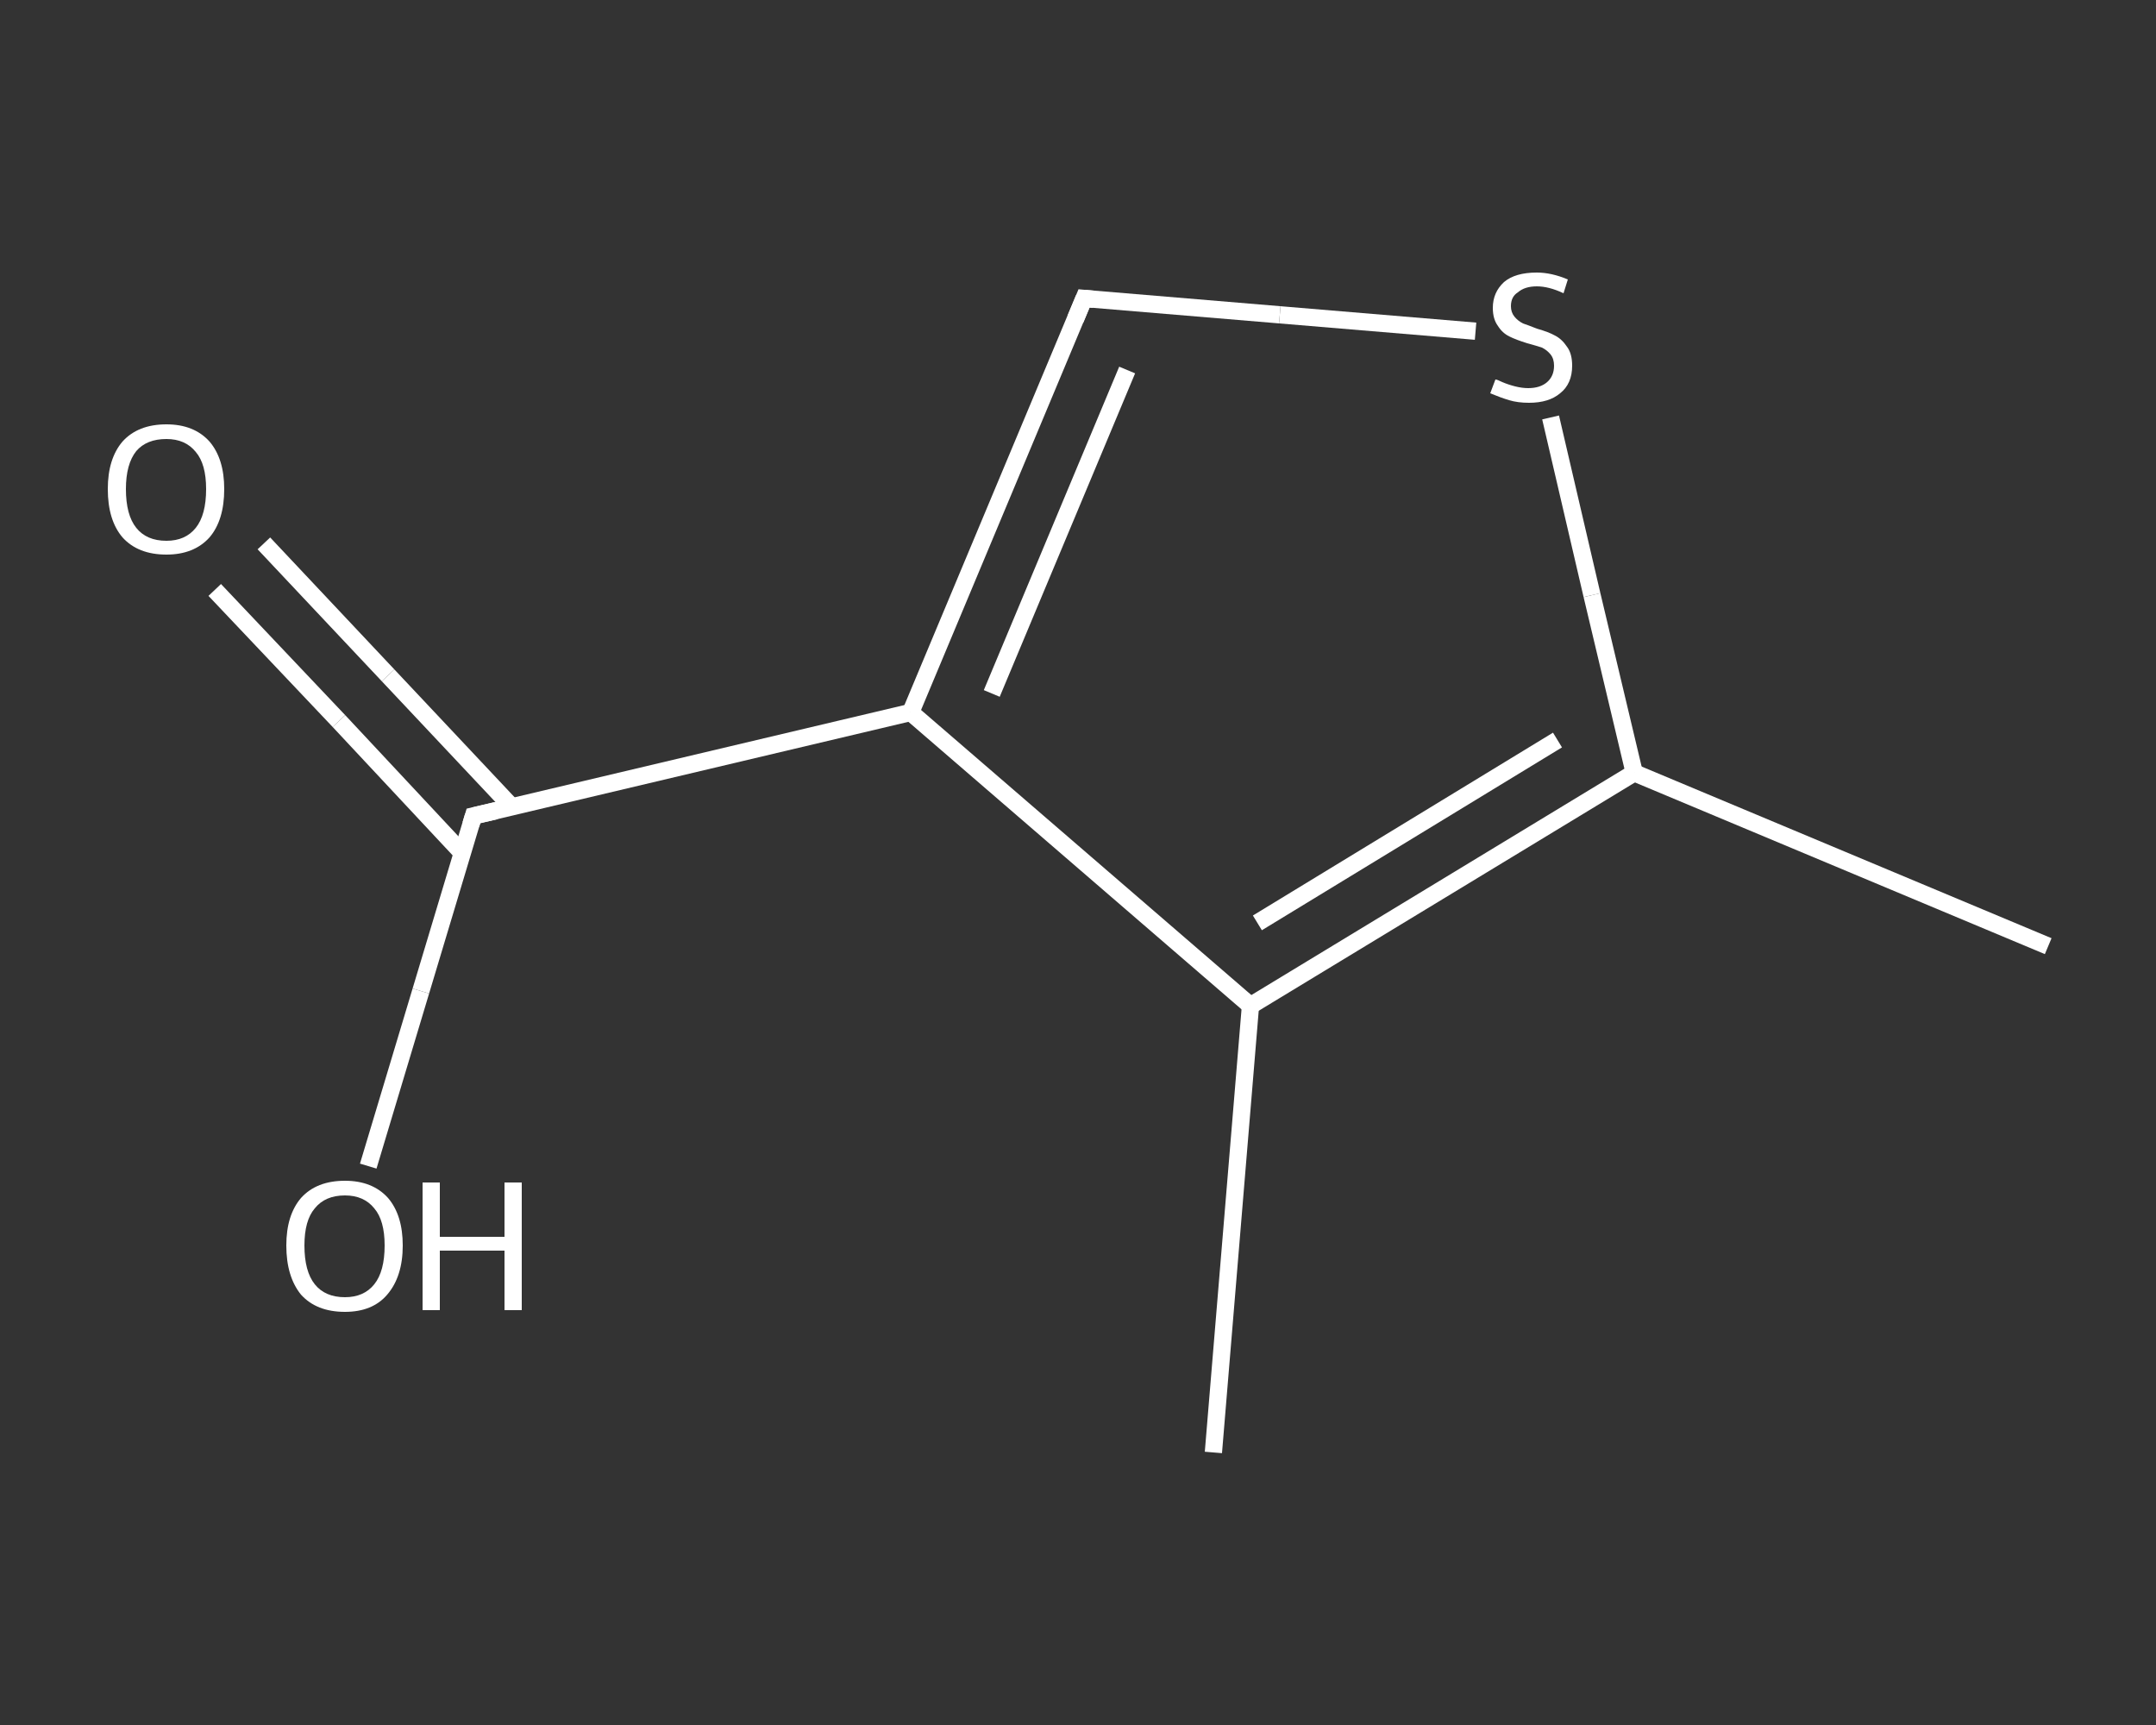 <?xml version='1.0' encoding='iso-8859-1'?>
<svg version='1.1' baseProfile='full'
              xmlns='http://www.w3.org/2000/svg'
                      xmlns:rdkit='http://www.rdkit.org/xml'
                      xmlns:xlink='http://www.w3.org/1999/xlink'
                  xml:space='preserve'
width='250px' height='200px' viewBox='0 0 250 200'>
<rect x="0" y="0" width="250" height="200" fill="#333333" stroke="none"/>
<!-- END OF HEADER -->
<rect style='opacity:1.0;fill:transparent;stroke:none' width='250.0' height='200.0' x='0.0' y='0.0'> </rect>
<path class='bond-0 atom-0 atom-1' d='M 237.5,109.7 L 189.5,89.6' style='fill:none;fill-rule:evenodd;stroke:#FFFFFF;stroke-width:2.0px;stroke-linecap:butt;stroke-linejoin:miter;stroke-opacity:1' />
<path class='bond-1 atom-1 atom-2' d='M 189.5,89.6 L 184.6,69.0' style='fill:none;fill-rule:evenodd;stroke:#FFFFFF;stroke-width:2.0px;stroke-linecap:butt;stroke-linejoin:miter;stroke-opacity:1' />
<path class='bond-1 atom-1 atom-2' d='M 184.6,69.0 L 179.8,48.4' style='fill:none;fill-rule:evenodd;stroke:#FFFFFF;stroke-width:2.0px;stroke-linecap:butt;stroke-linejoin:miter;stroke-opacity:1' />
<path class='bond-2 atom-2 atom-3' d='M 171.1,38.4 L 148.4,36.5' style='fill:none;fill-rule:evenodd;stroke:#FFFFFF;stroke-width:2.0px;stroke-linecap:butt;stroke-linejoin:miter;stroke-opacity:1' />
<path class='bond-2 atom-2 atom-3' d='M 148.4,36.5 L 125.7,34.6' style='fill:none;fill-rule:evenodd;stroke:#FFFFFF;stroke-width:2.0px;stroke-linecap:butt;stroke-linejoin:miter;stroke-opacity:1' />
<path class='bond-3 atom-3 atom-4' d='M 125.7,34.6 L 105.6,82.6' style='fill:none;fill-rule:evenodd;stroke:#FFFFFF;stroke-width:2.0px;stroke-linecap:butt;stroke-linejoin:miter;stroke-opacity:1' />
<path class='bond-3 atom-3 atom-4' d='M 130.7,42.9 L 115.0,80.4' style='fill:none;fill-rule:evenodd;stroke:#FFFFFF;stroke-width:2.0px;stroke-linecap:butt;stroke-linejoin:miter;stroke-opacity:1' />
<path class='bond-4 atom-4 atom-5' d='M 105.6,82.6 L 54.9,94.6' style='fill:none;fill-rule:evenodd;stroke:#FFFFFF;stroke-width:2.0px;stroke-linecap:butt;stroke-linejoin:miter;stroke-opacity:1' />
<path class='bond-5 atom-5 atom-6' d='M 59.3,93.5 L 45.0,78.3' style='fill:none;fill-rule:evenodd;stroke:#FFFFFF;stroke-width:2.0px;stroke-linecap:butt;stroke-linejoin:miter;stroke-opacity:1' />
<path class='bond-5 atom-5 atom-6' d='M 45.0,78.3 L 30.6,63.0' style='fill:none;fill-rule:evenodd;stroke:#FFFFFF;stroke-width:2.0px;stroke-linecap:butt;stroke-linejoin:miter;stroke-opacity:1' />
<path class='bond-5 atom-5 atom-6' d='M 53.6,98.9 L 39.3,83.6' style='fill:none;fill-rule:evenodd;stroke:#FFFFFF;stroke-width:2.0px;stroke-linecap:butt;stroke-linejoin:miter;stroke-opacity:1' />
<path class='bond-5 atom-5 atom-6' d='M 39.3,83.6 L 24.9,68.4' style='fill:none;fill-rule:evenodd;stroke:#FFFFFF;stroke-width:2.0px;stroke-linecap:butt;stroke-linejoin:miter;stroke-opacity:1' />
<path class='bond-6 atom-5 atom-7' d='M 54.9,94.6 L 48.8,114.9' style='fill:none;fill-rule:evenodd;stroke:#FFFFFF;stroke-width:2.0px;stroke-linecap:butt;stroke-linejoin:miter;stroke-opacity:1' />
<path class='bond-6 atom-5 atom-7' d='M 48.8,114.9 L 42.7,135.2' style='fill:none;fill-rule:evenodd;stroke:#FFFFFF;stroke-width:2.0px;stroke-linecap:butt;stroke-linejoin:miter;stroke-opacity:1' />
<path class='bond-7 atom-4 atom-8' d='M 105.6,82.6 L 145.0,116.6' style='fill:none;fill-rule:evenodd;stroke:#FFFFFF;stroke-width:2.0px;stroke-linecap:butt;stroke-linejoin:miter;stroke-opacity:1' />
<path class='bond-8 atom-8 atom-9' d='M 145.0,116.6 L 140.7,168.4' style='fill:none;fill-rule:evenodd;stroke:#FFFFFF;stroke-width:2.0px;stroke-linecap:butt;stroke-linejoin:miter;stroke-opacity:1' />
<path class='bond-9 atom-8 atom-1' d='M 145.0,116.6 L 189.5,89.6' style='fill:none;fill-rule:evenodd;stroke:#FFFFFF;stroke-width:2.0px;stroke-linecap:butt;stroke-linejoin:miter;stroke-opacity:1' />
<path class='bond-9 atom-8 atom-1' d='M 145.8,107.0 L 180.6,85.8' style='fill:none;fill-rule:evenodd;stroke:#FFFFFF;stroke-width:2.0px;stroke-linecap:butt;stroke-linejoin:miter;stroke-opacity:1' />
<path d='M 126.8,34.7 L 125.7,34.6 L 124.7,37.0' style='fill:none;stroke:#FFFFFF;stroke-width:2.0px;stroke-linecap:butt;stroke-linejoin:miter;stroke-opacity:1;' />
<path d='M 57.5,94.0 L 54.9,94.6 L 54.6,95.6' style='fill:none;stroke:#FFFFFF;stroke-width:2.0px;stroke-linecap:butt;stroke-linejoin:miter;stroke-opacity:1;' />
<path class='atom-2' d='M 173.4 44.0
Q 173.6 44.0, 174.2 44.3
Q 174.9 44.6, 175.7 44.8
Q 176.5 45.0, 177.2 45.0
Q 178.6 45.0, 179.4 44.3
Q 180.2 43.6, 180.2 42.4
Q 180.2 41.6, 179.8 41.1
Q 179.4 40.6, 178.8 40.3
Q 178.2 40.1, 177.1 39.8
Q 175.8 39.4, 175.0 39.0
Q 174.2 38.6, 173.7 37.8
Q 173.1 37.0, 173.1 35.7
Q 173.1 33.9, 174.4 32.7
Q 175.7 31.6, 178.2 31.6
Q 179.9 31.6, 181.8 32.4
L 181.3 34.0
Q 179.6 33.2, 178.2 33.2
Q 176.8 33.2, 176.0 33.9
Q 175.2 34.4, 175.2 35.5
Q 175.2 36.2, 175.6 36.7
Q 176.0 37.2, 176.6 37.5
Q 177.2 37.7, 178.2 38.1
Q 179.6 38.5, 180.3 38.9
Q 181.1 39.3, 181.7 40.2
Q 182.3 41.0, 182.3 42.4
Q 182.3 44.5, 180.9 45.6
Q 179.6 46.7, 177.3 46.7
Q 176.0 46.7, 175.0 46.4
Q 174.0 46.1, 172.8 45.6
L 173.4 44.0
' fill='#FFFFFF'/>
<path class='atom-6' d='M 12.5 56.7
Q 12.5 53.2, 14.2 51.2
Q 16.0 49.2, 19.3 49.2
Q 22.5 49.2, 24.3 51.2
Q 26.0 53.2, 26.0 56.7
Q 26.0 60.3, 24.3 62.3
Q 22.5 64.3, 19.3 64.3
Q 16.0 64.3, 14.2 62.3
Q 12.5 60.3, 12.5 56.7
M 19.3 62.7
Q 21.5 62.7, 22.7 61.2
Q 23.9 59.7, 23.9 56.7
Q 23.9 53.8, 22.7 52.4
Q 21.5 50.9, 19.3 50.9
Q 17.0 50.9, 15.8 52.3
Q 14.6 53.8, 14.6 56.7
Q 14.6 59.7, 15.8 61.2
Q 17.0 62.7, 19.3 62.7
' fill='#FFFFFF'/>
<path class='atom-7' d='M 33.2 144.4
Q 33.2 140.9, 34.9 138.9
Q 36.7 136.9, 40.0 136.9
Q 43.2 136.9, 45.0 138.9
Q 46.7 140.9, 46.7 144.4
Q 46.7 148.0, 44.9 150.1
Q 43.2 152.1, 40.0 152.1
Q 36.7 152.1, 34.9 150.1
Q 33.2 148.0, 33.2 144.4
M 40.0 150.4
Q 42.2 150.4, 43.4 148.9
Q 44.6 147.4, 44.6 144.4
Q 44.6 141.5, 43.4 140.1
Q 42.2 138.6, 40.0 138.6
Q 37.7 138.6, 36.5 140.1
Q 35.3 141.5, 35.3 144.4
Q 35.3 147.4, 36.5 148.9
Q 37.7 150.4, 40.0 150.4
' fill='#FFFFFF'/>
<path class='atom-7' d='M 49.0 137.1
L 51.0 137.1
L 51.0 143.4
L 58.5 143.4
L 58.5 137.1
L 60.5 137.1
L 60.5 151.9
L 58.5 151.9
L 58.5 145.0
L 51.0 145.0
L 51.0 151.9
L 49.0 151.9
L 49.0 137.1
' fill='#FFFFFF'/>
</svg>
